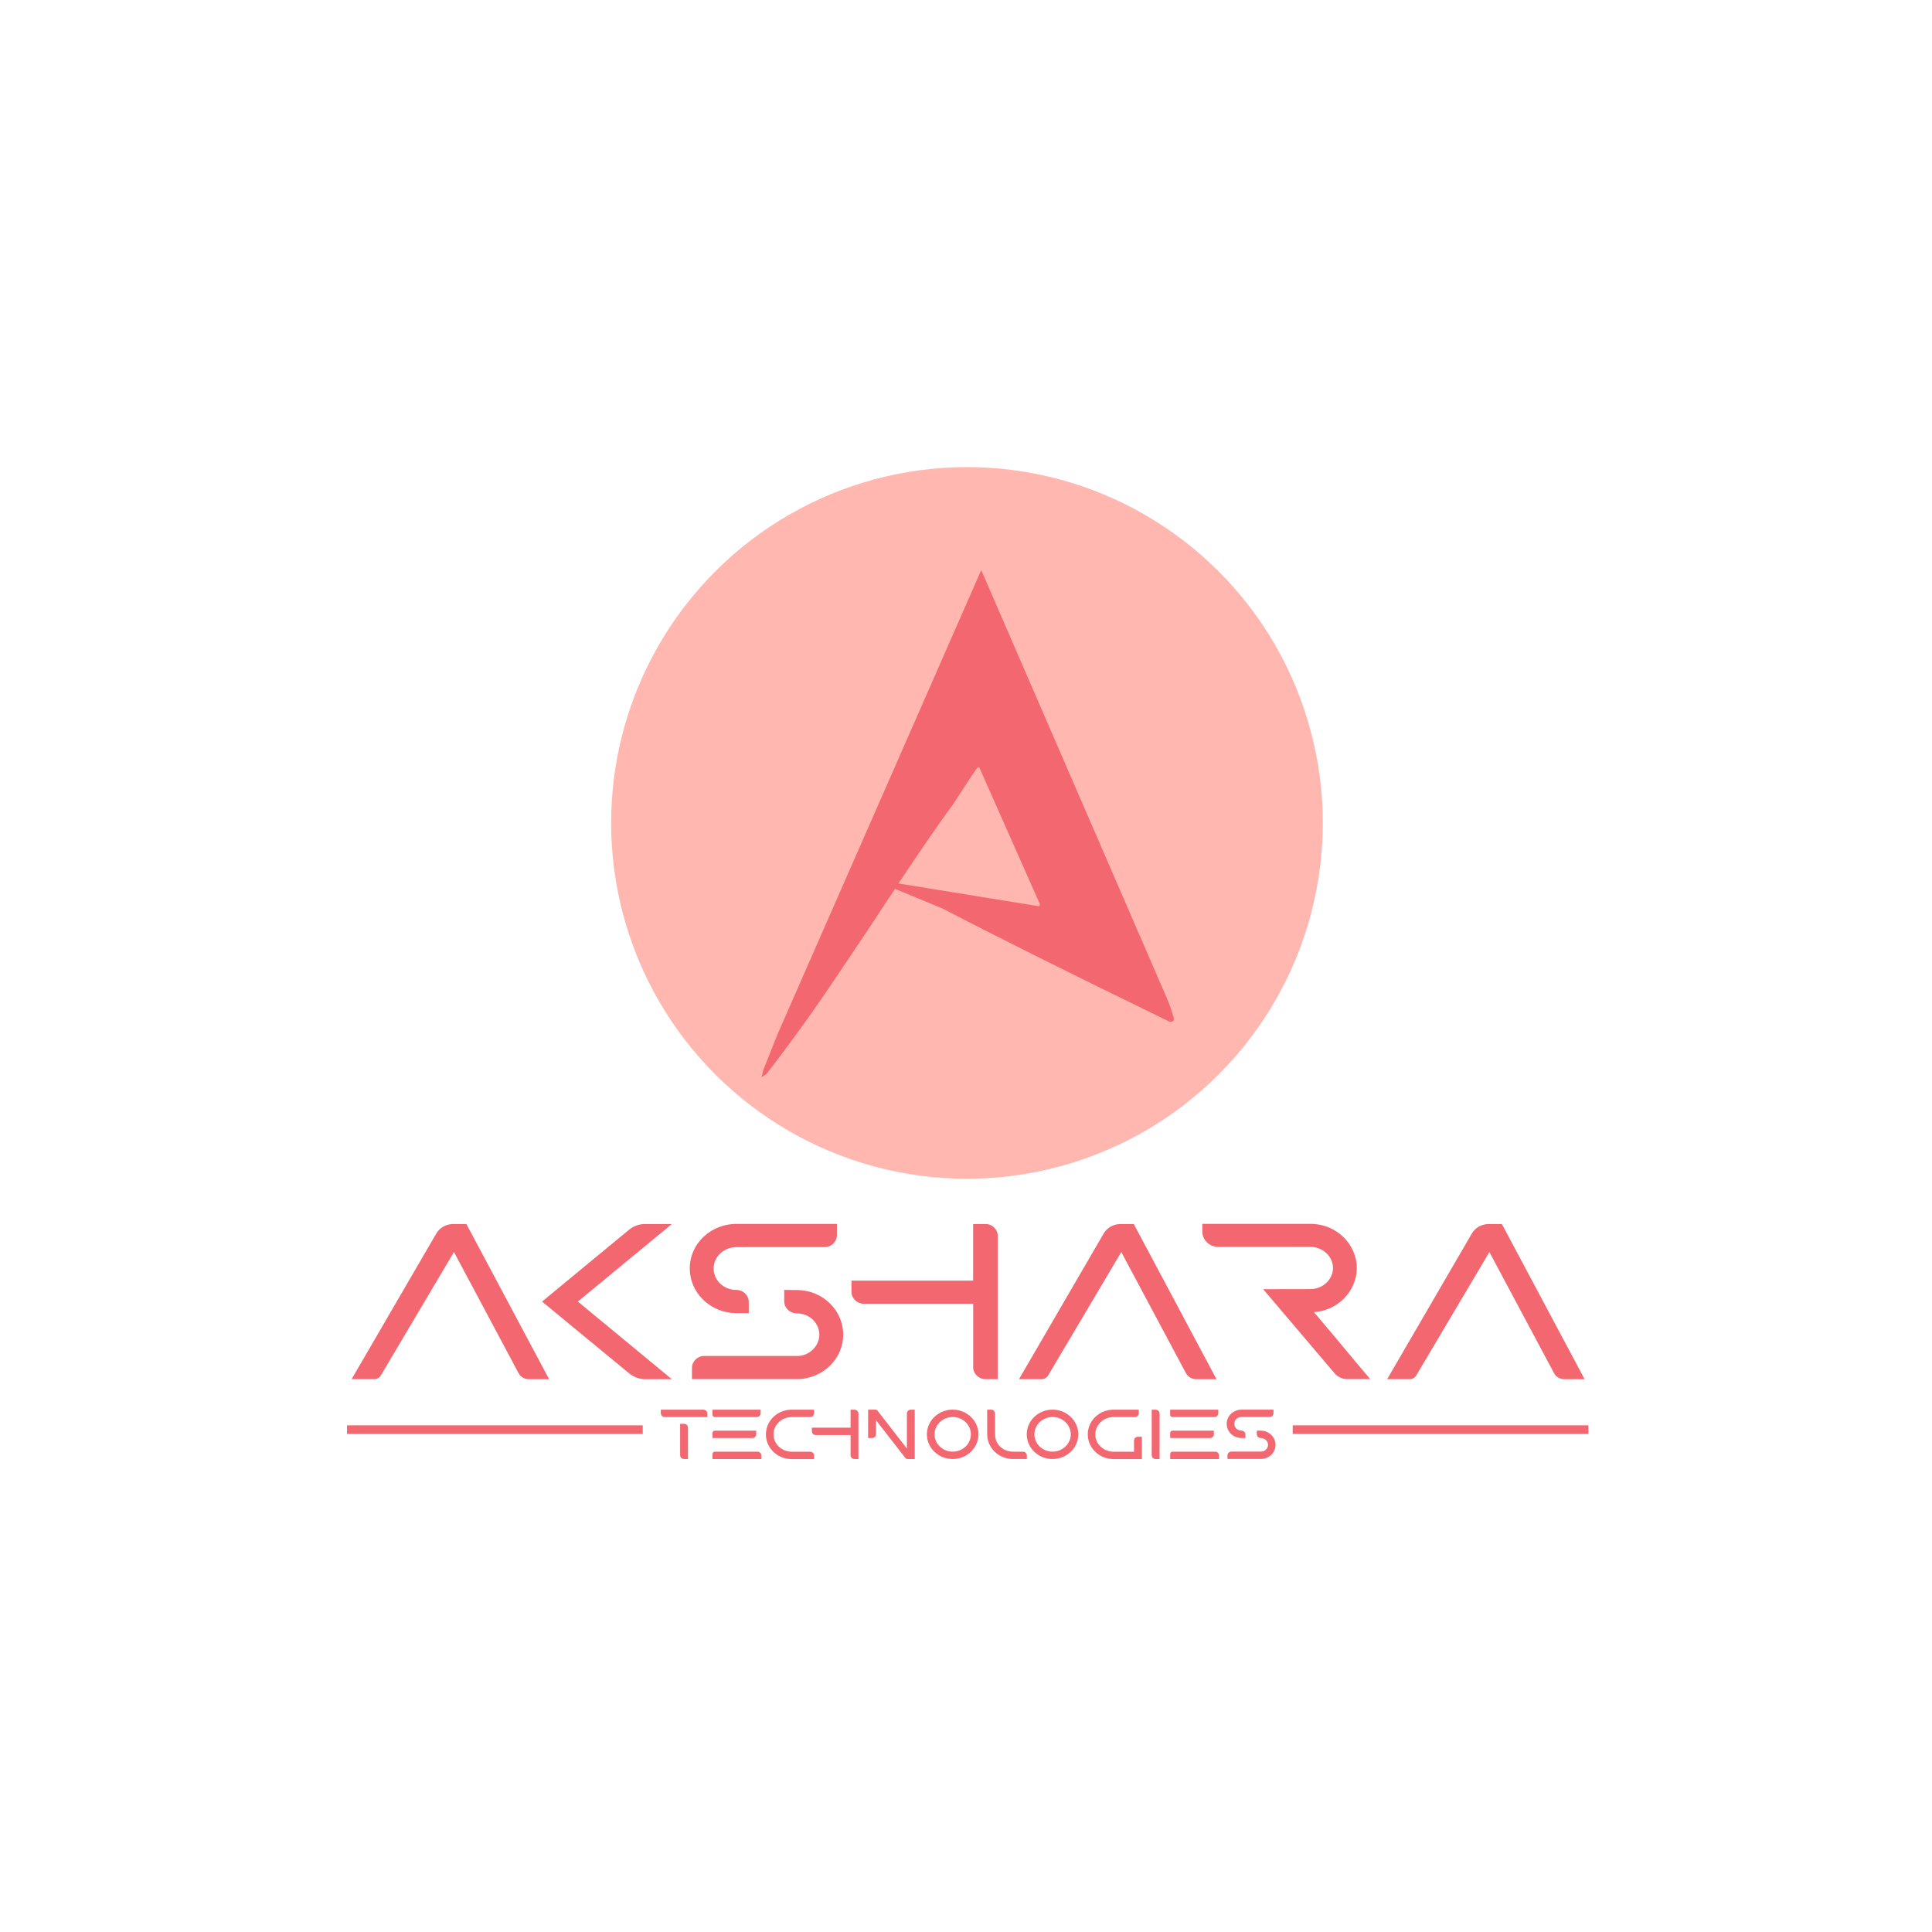 <?xml version="1.0" encoding="utf-8"?>
<!-- Generator: Adobe Illustrator 24.1.2, SVG Export Plug-In . SVG Version: 6.00 Build 0)  -->
<svg version="1.1" id="Layer_1" xmlns="http://www.w3.org/2000/svg" xmlns:xlink="http://www.w3.org/1999/xlink" x="0px" y="0px"
	 viewBox="0 0 320 320" style="enable-background:new 0 0 320 320;" xml:space="preserve">
<style type="text/css">
	.st0{fill:#FFFFFF;}
	.st1{fill:#F36870;}
	.st2{fill:#FFB7B0;}
</style>
<rect x="0" y="0" class="st0" width="320" height="320"/>
<g>
	<g>
		<g>
			<g>
				<path class="st1" d="M62,228.43h-3.76c0.33-0.56,13.63-23.43,13.97-24.03c0.55-1.03,1.64-1.66,2.84-1.66h2.2
					c2.27,4.25,11.54,21.63,13.7,25.7h-3.37c-0.71,0-1.37-0.39-1.7-1.02c-1.67-3.14-3.25-6.1-4.36-8.18l-6.33-11.86
					c-7.53,12.72-11.93,20.13-12.11,20.43C62.87,228.18,62.45,228.43,62,228.43z"/>
				<path class="st1" d="M104.19,227.46l-14.41-11.88l14.39-11.88c0.76-0.63,1.67-0.96,2.63-0.96h4.48l-15.57,12.84l15.57,12.86
					h-4.47C105.88,228.42,104.94,228.08,104.19,227.46z"/>
				<path class="st1" d="M114.25,210.1c0-4.24,3.66-7.5,7.92-7.38l16.45,0v1.85c0,1.09-0.91,1.99-2.04,1.99
					c-13.72,0-13.71-0.01-14.64,0.01c-2.07,0-3.74,1.59-3.74,3.54c0,1.95,1.68,3.54,3.74,3.54c1.15,0,2.08,0.9,2.08,2v1.85h-2.08
					C117.7,217.48,114.25,214.17,114.25,210.1z M139.66,221.05c0,3.87-3.07,7.04-7.15,7.37c-0.24,0.01-13.25,0-17.9,0v-1.85
					c0-1.09,0.91-1.98,2.04-1.98h15.55c1.9-0.07,3.51-1.68,3.51-3.53c0-1.68-1.34-3.49-3.82-3.54c-1.1-0.02-2-0.91-2-1.98v-1.89
					l2.11,0.02C136.22,213.67,139.66,216.99,139.66,221.05z"/>
				<path class="st1" d="M163.22,202.73c1.11,0,2.04,0.87,2.04,1.99v23.71h-2.03c-1.12,0-2.04-0.89-2.04-1.98v-10.51h-18.12
					c-1.12,0-2.04-0.89-2.04-1.98v-1.85h20.15v-9.37H163.22z"/>
				<path class="st1" d="M172.54,228.43h-3.76c0.33-0.56,13.63-23.43,13.97-24.03c0.55-1.03,1.64-1.66,2.84-1.66h2.2
					c2.27,4.25,11.54,21.63,13.7,25.7h-3.37c-0.71,0-1.37-0.39-1.7-1.02c-1.67-3.14-3.25-6.1-4.37-8.18l-6.33-11.86
					c-7.54,12.72-11.93,20.13-12.11,20.43C173.41,228.18,172.99,228.43,172.54,228.43z"/>
				<path class="st1" d="M201.78,206.53c-1.45,0-2.64-1.15-2.64-2.56v-1.26c0.06,0,17.56,0,17.68,0c4.67-0.09,7.91,3.5,7.91,7.33
					c-0.04,3.87-3.16,7.02-7.1,7.29c6.12,7.21,4.95,5.96,9.32,11.09h-3.87c-0.73,0-1.39-0.31-1.91-0.82
					c-0.79-0.91,2.97,3.48-11.95-14.07c8.21-0.01,7.68-0.02,7.8-0.01c2.08-0.02,3.74-1.55,3.77-3.5c-0.03-1.95-1.69-3.48-3.77-3.5
					C217.03,206.54,209.37,206.53,201.78,206.53z"/>
				<path class="st1" d="M233.52,228.43h-3.76c0.33-0.56,13.63-23.43,13.97-24.03c0.55-1.03,1.64-1.66,2.84-1.66h2.19
					c2.27,4.25,11.54,21.63,13.7,25.7h-3.37c-0.71,0-1.37-0.39-1.7-1.02c-1.68-3.14-3.25-6.1-4.37-8.18l-6.33-11.86
					c-7.54,12.72-11.93,20.13-12.11,20.43C234.39,228.18,233.97,228.43,233.52,228.43z"/>
			</g>
			<g>
				<g>
					<path class="st1" d="M109.45,234.08v-0.59h7.06c0.35,0,0.65,0.28,0.65,0.63v0.59h-7.06
						C109.74,234.71,109.45,234.42,109.45,234.08z M112.65,235.83h0.65c0.36,0,0.65,0.28,0.65,0.63v5.2h-0.65
						c-0.36,0-0.65-0.28-0.65-0.63V235.83z"/>
					<path class="st1" d="M118.01,233.49h7.97v0.59c0,0.35-0.29,0.63-0.65,0.63h-6.94c-0.21,0-0.39-0.17-0.39-0.38V233.49z
						 M124.61,238.18h-6.6v-0.85c0-0.2,0.17-0.37,0.37-0.37h6.87v0.59C125.26,237.9,124.97,238.18,124.61,238.18z M126.1,241.66
						h-8.09v-0.85c0-0.2,0.17-0.37,0.37-0.37h7.07c0.36,0,0.65,0.28,0.65,0.63V241.66z"/>
					<path class="st1" d="M130.92,233.49c0.12-0.01-0.2,0,3.92,0v0.59c0,0.35-0.29,0.63-0.65,0.63h-3.06
						c-1.66,0-3.01,1.29-3.01,2.87c0,1.58,1.35,2.87,3.01,2.87h3.06c0.36,0,0.65,0.28,0.65,0.63v0.59c-4.18,0-3.78,0-3.92,0
						c-2.28-0.11-4.06-1.9-4.06-4.08C126.86,235.39,128.64,233.6,130.92,233.49z"/>
					<path class="st1" d="M141.53,233.49c0.35,0,0.65,0.28,0.65,0.63v7.54h-0.65c-0.36,0-0.65-0.28-0.65-0.63v-3.34h-5.76
						c-0.36,0-0.65-0.28-0.65-0.63v-0.59h6.41v-2.98H141.53z"/>
					<path class="st1" d="M143.79,238.18v-4.7h1.2c0.14,0,0.27,0.07,0.36,0.18l4.86,6.26v-5.8c0-0.35,0.29-0.63,0.65-0.63h0.65v8.17
						h-1.2c-0.14,0-0.27-0.07-0.36-0.18l-4.86-6.25v2.32c0,0.35-0.29,0.63-0.65,0.63H143.79z"/>
					<path class="st1" d="M162.06,237.57c0,2.25-1.91,4.09-4.27,4.09c-2.35,0-4.27-1.83-4.27-4.09c0-2.25,1.91-4.09,4.27-4.09
						C160.15,233.48,162.06,235.32,162.06,237.57z M160.81,237.57c0-1.58-1.35-2.87-3.01-2.87c-1.66,0-3.01,1.29-3.01,2.87
						c0,1.58,1.35,2.87,3.01,2.87C159.46,240.44,160.81,239.15,160.81,237.57z"/>
					<path class="st1" d="M167.77,240.44l1.66,0c0.36,0,0.65,0.28,0.65,0.63v0.59c-2.71,0-2.35,0-2.56-0.01
						c-2.25-0.13-4.01-1.92-4.01-4.08v-4.09h0.65c0.36,0,0.65,0.28,0.65,0.63v3.46C164.8,239.18,166.1,240.44,167.77,240.44z"/>
					<path class="st1" d="M178.6,237.57c0,2.25-1.91,4.09-4.27,4.09c-2.35,0-4.27-1.83-4.27-4.09c0-2.25,1.91-4.09,4.27-4.09
						C176.69,233.48,178.6,235.32,178.6,237.57z M177.35,237.57c0-1.58-1.35-2.87-3.01-2.87c-1.66,0-3.01,1.29-3.01,2.87
						c0,1.58,1.35,2.87,3.01,2.87C175.99,240.44,177.35,239.15,177.35,237.57z"/>
					<path class="st1" d="M184.22,233.49c0.15-0.01-0.33,0,4.4,0v0.59c0,0.35-0.29,0.63-0.65,0.63h-3.54
						c-1.66,0-3.01,1.29-3.01,2.87c0,1.58,1.35,2.87,3.01,2.87h3.4v-1.85c0-0.35,0.29-0.63,0.65-0.63h0.65v3.7
						c-0.28,0-4.44,0-4.71,0c-2.35-0.01-4.25-1.84-4.25-4.09C180.17,235.39,181.95,233.6,184.22,233.49z"/>
					<path class="st1" d="M192.06,234.12v7.54h-0.65c-0.36,0-0.65-0.28-0.65-0.63v-7.54h0.65
						C191.77,233.49,192.06,233.77,192.06,234.12z"/>
					<path class="st1" d="M193.82,233.49h7.97v0.59c0,0.35-0.29,0.63-0.65,0.63h-6.94c-0.21,0-0.39-0.17-0.39-0.38V233.49z
						 M200.42,238.18h-6.6v-0.85c0-0.2,0.17-0.37,0.37-0.37h6.87v0.59C201.07,237.9,200.78,238.18,200.42,238.18z M201.91,241.66
						h-8.09v-0.85c0-0.2,0.17-0.37,0.37-0.37h7.07c0.36,0,0.65,0.28,0.65,0.63V241.66z"/>
					<path class="st1" d="M203.18,235.83c0-1.35,1.17-2.38,2.52-2.35h5.23v0.59c0,0.35-0.29,0.63-0.65,0.63c-4.36,0-4.36,0-4.66,0
						c-0.66,0-1.19,0.51-1.19,1.12c0,0.62,0.53,1.13,1.19,1.13c0.36,0,0.66,0.29,0.66,0.64v0.59h-0.66
						C204.28,238.18,203.18,237.13,203.18,235.83z M211.27,239.31c0,1.23-0.98,2.24-2.27,2.34c-0.08,0-4.21,0-5.69,0v-0.59
						c0-0.35,0.29-0.63,0.65-0.63h4.95c0.61-0.02,1.12-0.53,1.12-1.12c0-0.53-0.43-1.11-1.22-1.13c-0.35-0.01-0.64-0.29-0.64-0.63
						v-0.6l0.67,0.01C210.17,236.97,211.27,238.02,211.27,239.31z"/>
				</g>
				<g>
					<g>
						<rect x="57.48" y="236.08" class="st1" width="48.98" height="1.42"/>
					</g>
					<g>
						<rect x="214.11" y="236.08" class="st1" width="48.98" height="1.42"/>
					</g>
				</g>
			</g>
		</g>
	</g>
	<g>
		
			<ellipse transform="matrix(0.935 -0.353 0.353 0.935 -37.828 65.435)" class="st2" cx="160.29" cy="136.31" rx="58.97" ry="58.97"/>
		<path class="st1" d="M193.83,166.76c-0.1-0.28-0.21-0.58-0.33-0.9l-30.98-71.44l-0.03,0.08l-33.63,76.63l-0.04,0.1
			c-0.23,0.55-0.45,1.11-0.68,1.68c-0.58,1.45-1.15,2.89-1.71,4.32c-0.09,0.38-0.18,0.77-0.28,1.16c0.01,0.01,0.02,0.01,0.03,0.02
			c0.27-0.19,0.54-0.37,0.81-0.56c3.28-4.25,5.85-7.82,7.6-10.3c2.34-3.3,4.61-6.77,9.16-13.52c1.63-2.44,3.07-4.72,4.51-6.8
			l7.89,3.27c8.79,4.57,21.3,10.82,37.63,18.76c0.4,0,0.64-0.14,0.64-0.39v-0.25C194.29,168.13,194.1,167.51,193.83,166.76z
			 M172.04,150.1l-23.23-3.77c3.92-5.85,6.85-10.17,8.98-13c2.68-4.12,4.02-6.21,4.17-6.21h0.25l10.03,22.64
			C172.24,149.96,172.19,150.06,172.04,150.1z"/>
	</g>
</g>
</svg>

